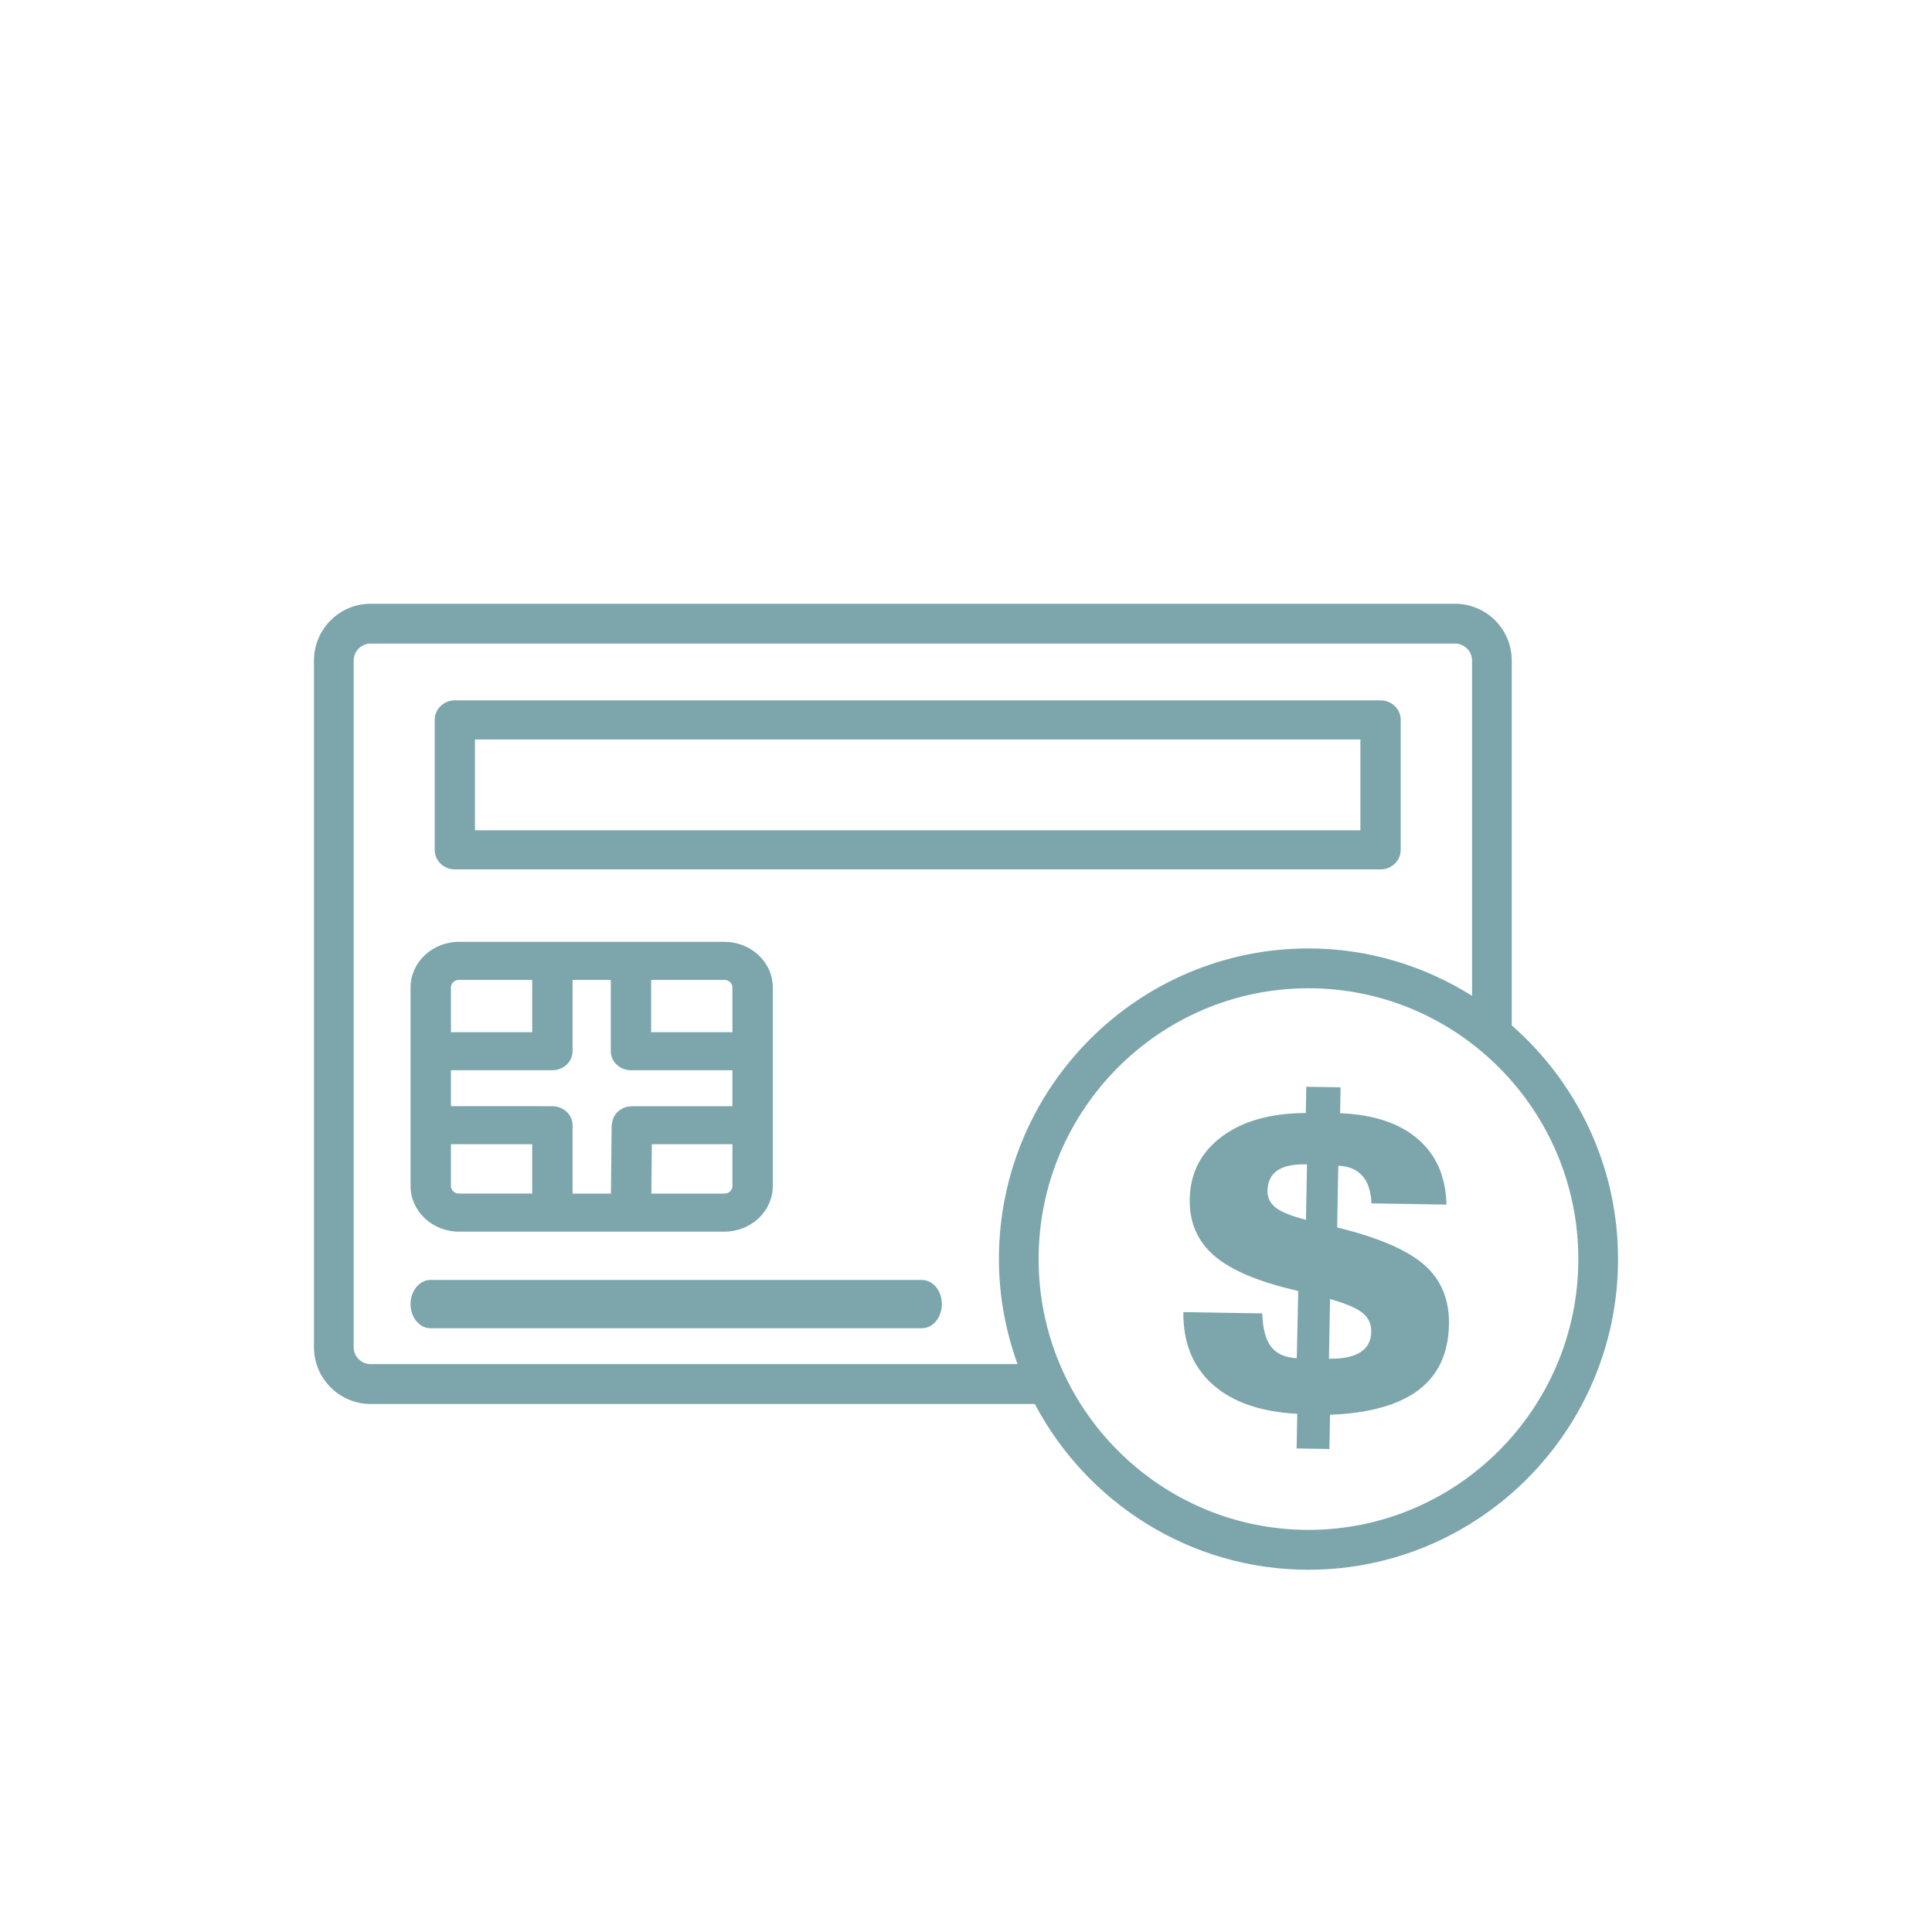 <svg width="80" height="80" viewBox="0 0 80 80" fill="none" xmlns="http://www.w3.org/2000/svg">
    <path d="M58 35.191V29.809C58 29.363 57.626 29 57.166 29H18.833C18.374 29 18 29.363 18 29.809V35.191C18 35.637 18.373 36 18.833 36H57.166C57.626 36 58 35.637 58 35.191ZM56.331 34.381H19.667V30.619H56.331V34.381Z" fill="#7CA6AC"/>
    <path d="M19.005 51H29.996C31.102 51 32 50.152 32 49.112V40.887C32 39.846 31.102 39 29.996 39L19.005 39C17.899 39 17 39.846 17 40.888V49.112C17 50.152 17.899 51 19.005 51ZM30.328 49.112C30.328 49.286 30.179 49.424 29.997 49.424H26.971L26.992 47.38H30.328L30.328 49.112ZM26.962 40.575H29.996C30.179 40.575 30.328 40.715 30.328 40.887V42.742H26.962L26.962 40.575ZM18.672 40.887C18.672 40.715 18.821 40.575 19.004 40.575H22.037V42.742H18.672V40.887ZM18.672 44.316H22.873C23.334 44.316 23.709 43.964 23.709 43.529V40.575H25.291V43.529C25.291 43.963 25.665 44.316 26.127 44.316H30.328V45.806H26.163C26.145 45.806 26.131 45.814 26.113 45.815C26.025 45.818 25.937 45.83 25.853 45.865C25.565 45.974 25.365 46.23 25.34 46.534C25.338 46.552 25.327 46.567 25.327 46.586L25.298 49.424H23.709V46.593C23.709 46.159 23.335 45.806 22.873 45.806L18.672 45.805L18.672 44.316ZM18.672 47.38H22.037V49.424L19.005 49.423C18.821 49.423 18.672 49.285 18.672 49.112L18.672 47.38Z" fill="#7CA6AC"/>
    <path d="M38.174 53H17.826C17.37 53 17 53.449 17 54C17 54.551 17.37 55 17.826 55H38.174C38.63 55 39 54.551 39 54C39 53.448 38.63 53 38.174 53Z" fill="#7CA6AC"/>
    <path d="M62.599 42.459V27.355C62.599 26.056 61.546 25 60.252 25H15.347C14.052 25 13 26.056 13 27.355V55.78C13 57.079 14.052 58.136 15.347 58.136H42.849C45.002 62.214 49.27 65 54.181 65C61.248 65 67 59.229 67 52.136C67 48.277 65.289 44.819 62.599 42.46L62.599 42.459ZM42.132 56.485H15.348C14.96 56.485 14.644 56.169 14.644 55.78V27.355C14.644 26.966 14.96 26.649 15.348 26.649H60.252C60.64 26.649 60.955 26.966 60.955 27.355V41.235C58.987 40 56.67 39.273 54.182 39.273C47.113 39.273 41.363 45.043 41.363 52.136C41.363 53.664 41.644 55.125 42.133 56.486L42.132 56.485ZM54.182 63.349C48.019 63.349 43.007 58.319 43.007 52.136C43.007 45.953 48.019 40.922 54.182 40.922C60.342 40.922 65.355 45.953 65.355 52.136C65.355 58.319 60.342 63.349 54.182 63.349Z" fill="#7CA6AC"/>
    <path d="M55.369 50.826L55.416 48.27C55.853 48.289 56.187 48.429 56.415 48.692C56.645 48.954 56.769 49.333 56.79 49.829L59.895 49.88C59.869 48.727 59.475 47.822 58.712 47.165C57.948 46.508 56.875 46.152 55.491 46.095L55.51 45.024L54.09 45L54.07 46.088C52.62 46.092 51.461 46.417 50.594 47.064C49.727 47.71 49.283 48.573 49.264 49.653C49.246 50.626 49.59 51.412 50.295 52.011C51 52.611 52.154 53.093 53.757 53.456L53.697 56.24C53.218 56.215 52.865 56.06 52.64 55.775C52.414 55.49 52.29 55.027 52.266 54.385L49 54.331C48.989 55.596 49.392 56.595 50.21 57.325C51.028 58.056 52.197 58.462 53.717 58.544L53.69 59.978L55.048 60L55.075 58.583C56.697 58.52 57.918 58.178 58.737 57.559C59.557 56.94 59.977 56.035 59.999 54.843C60.018 53.814 59.677 52.991 58.975 52.375C58.273 51.759 57.071 51.242 55.368 50.826L55.369 50.826ZM54.078 50.509C53.483 50.358 53.068 50.193 52.831 50.011C52.595 49.83 52.479 49.596 52.484 49.31C52.491 48.933 52.625 48.654 52.886 48.473C53.147 48.291 53.535 48.205 54.049 48.214L54.12 48.215L54.078 50.509ZM56.325 55.997C56.029 56.183 55.597 56.271 55.029 56.262L55.074 53.791C55.728 53.976 56.177 54.168 56.422 54.366C56.667 54.564 56.786 54.826 56.78 55.153C56.773 55.529 56.621 55.811 56.325 55.997Z" fill="#7CA6AC"/>
</svg>
